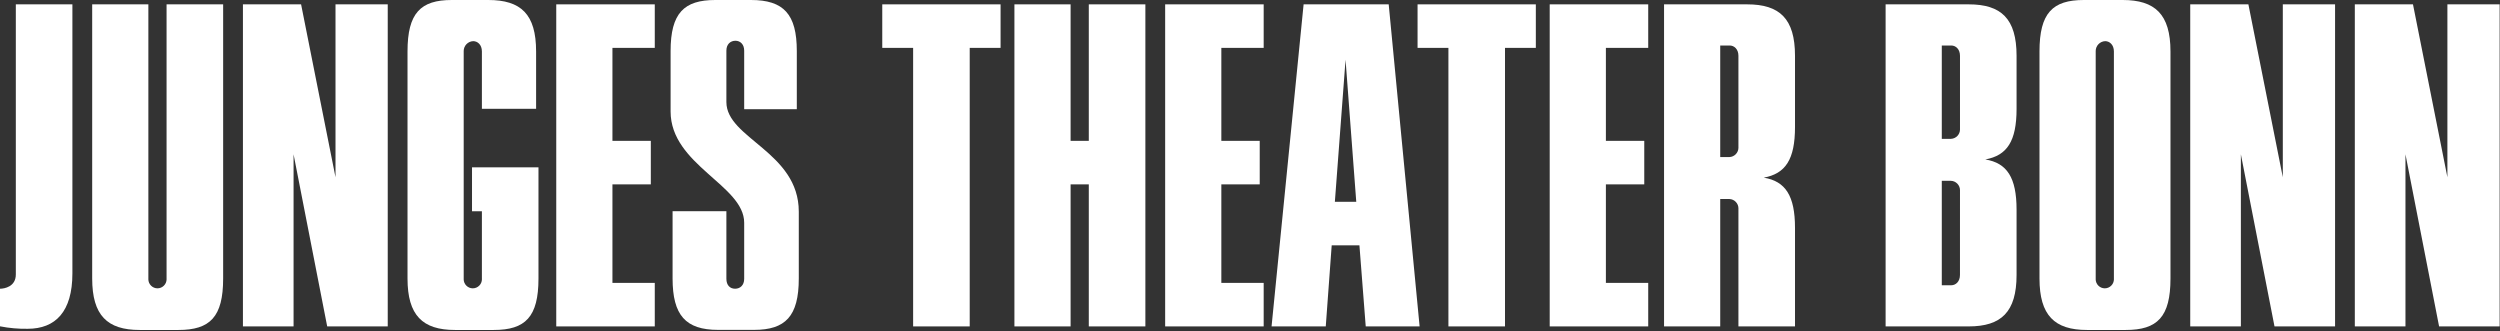 <?xml version="1.0" encoding="UTF-8" standalone="no"?>
<!DOCTYPE svg PUBLIC "-//W3C//DTD SVG 1.1//EN" "http://www.w3.org/Graphics/SVG/1.1/DTD/svg11.dtd">
<svg width="100%" height="100%" viewBox="0 0 1011 134" version="1.1" xmlns="http://www.w3.org/2000/svg" xmlns:xlink="http://www.w3.org/1999/xlink" xml:space="preserve" xmlns:serif="http://www.serif.com/" style="fill-rule:evenodd;clip-rule:evenodd;stroke-linejoin:round;stroke-miterlimit:2;">
    <rect x="0" y="0" width="1011" height="134" fill="#333333" stroke="none"/>
    <g transform="matrix(1,0,0,1,-81.91,-182.85)">
        <path d="M88.31,184.61L111.19,184.61L111.19,293.41C111.19,308.93 104.31,315.81 93.11,315.81C89.352,315.875 85.597,315.54 81.91,314.81L81.91,299.61C83.67,299.61 88.31,298.81 88.31,293.85L88.31,184.61Z" style="fill:white;fill-rule:nonzero;"/>
    </g>
    <g transform="matrix(1,0,0,1,-81.91,-182.85)">
        <path d="M149.27,184.61L172.15,184.61L172.15,295.49C172.15,311.01 166.87,316.29 154.07,316.29L138.39,316.29C125.27,316.29 119.19,310.37 119.19,295.49L119.19,184.61L141.91,184.61L141.91,295.49C141.903,295.58 141.9,295.671 141.9,295.761C141.9,297.786 143.566,299.451 145.59,299.451C147.614,299.451 149.28,297.786 149.28,295.761C149.28,295.671 149.277,295.58 149.27,295.49L149.27,184.61Z" style="fill:white;fill-rule:nonzero;"/>
    </g>
    <g transform="matrix(1,0,0,1,-81.91,-182.85)">
        <path d="M200.63,245.25L200.63,314.85L180.15,314.85L180.15,184.61L203.67,184.61L217.59,254.53L217.59,184.61L238.71,184.61L238.71,314.85L214.23,314.85L200.63,245.25Z" style="fill:white;fill-rule:nonzero;"/>
    </g>
    <g transform="matrix(1,0,0,1,-81.91,-182.85)">
        <path d="M299.67,295.49C299.67,311.01 294.39,316.29 281.59,316.29L265.91,316.29C252.79,316.29 246.71,310.37 246.71,295.49L246.71,203.65C246.71,188.13 251.99,182.85 264.63,182.85L279.35,182.85C292.63,182.85 298.71,188.61 298.71,203.65L298.71,226.85L276.79,226.85L276.79,203.65C276.79,200.93 275.03,199.49 273.27,199.49C271.136,199.574 269.427,201.352 269.427,203.487C269.427,203.541 269.428,203.596 269.43,203.65L269.43,295.49C269.423,295.58 269.42,295.671 269.42,295.761C269.42,297.786 271.086,299.451 273.11,299.451C275.134,299.451 276.8,297.786 276.8,295.761C276.8,295.671 276.797,295.58 276.79,295.49L276.79,268.29L272.79,268.29L272.79,250.53L299.67,250.53L299.67,295.49Z" style="fill:white;fill-rule:nonzero;"/>
    </g>
    <g transform="matrix(1,0,0,1,-81.91,-182.85)">
        <path d="M346.7,314.85L306.86,314.85L306.86,184.61L346.7,184.61L346.7,202.21L329.58,202.21L329.58,239.81L345.1,239.81L345.1,257.41L329.58,257.41L329.58,297.25L346.7,297.25L346.7,314.85Z" style="fill:white;fill-rule:nonzero;"/>
    </g>
    <g transform="matrix(1,0,0,1,-81.91,-182.85)">
        <path d="M382.86,272.93C382.86,257.73 353.1,249.57 353.1,227.93L353.1,203.49C353.1,188.13 358.54,182.85 371.18,182.85L385.58,182.85C398.86,182.85 404.14,188.61 404.14,203.49L404.14,227L382.86,227L382.86,203.33C382.86,200.77 381.26,199.33 379.34,199.33C377.26,199.33 375.66,200.77 375.66,203.33L375.66,224.13C375.66,238.85 404.94,244.29 404.94,268.45L404.94,295.45C404.94,310.81 399.5,316.25 386.86,316.25L372.3,316.25C359.18,316.25 353.9,310.33 353.9,295.45L353.9,268.25L375.66,268.25L375.66,295.61C375.66,298.17 377.1,299.61 379.18,299.61C381.26,299.61 382.86,298.17 382.86,295.61L382.86,272.93Z" style="fill:white;fill-rule:nonzero;"/>
    </g>
    <g transform="matrix(1,0,0,1,-81.91,-182.85)">
        <path d="M451.18,202.21L438.7,202.21L438.7,184.61L486.54,184.61L486.54,202.21L474.06,202.21L474.06,314.85L451.18,314.85L451.18,202.21Z" style="fill:white;fill-rule:nonzero;"/>
    </g>
    <g transform="matrix(1,0,0,1,-81.91,-182.85)">
        <path d="M522.22,257.41L514.86,257.41L514.86,314.85L492.14,314.85L492.14,184.61L514.86,184.61L514.86,239.81L522.22,239.81L522.22,184.61L545.1,184.61L545.1,314.85L522.22,314.85L522.22,257.41Z" style="fill:white;fill-rule:nonzero;"/>
    </g>
    <g transform="matrix(1,0,0,1,-81.91,-182.85)">
        <path d="M592.94,314.85L553.1,314.85L553.1,184.61L592.94,184.61L592.94,202.21L575.82,202.21L575.82,239.81L591.34,239.81L591.34,257.41L575.82,257.41L575.82,297.25L592.94,297.25L592.94,314.85Z" style="fill:white;fill-rule:nonzero;"/>
    </g>
    <g transform="matrix(1,0,0,1,-81.91,-182.85)">
        <path d="M609.09,184.61L643.5,184.61L656,314.85L634.21,314.85L631.66,282.05L620.45,282.05L618.05,314.85L596.13,314.85L609.09,184.61ZM621.73,264.45L630.38,264.45L626.05,207L621.73,264.45Z" style="fill:white;fill-rule:nonzero;"/>
    </g>
    <g transform="matrix(1,0,0,1,-81.91,-182.85)">
        <path d="M667.65,202.21L655.17,202.21L655.17,184.61L703,184.61L703,202.21L690.53,202.21L690.53,314.85L667.65,314.85L667.65,202.21Z" style="fill:white;fill-rule:nonzero;"/>
    </g>
    <g transform="matrix(1,0,0,1,-81.91,-182.85)">
        <path d="M748.45,314.85L708.61,314.85L708.61,184.61L748.45,184.61L748.45,202.21L731.33,202.21L731.33,239.81L746.85,239.81L746.85,257.41L731.33,257.41L731.33,297.25L748.45,297.25L748.45,314.85Z" style="fill:white;fill-rule:nonzero;"/>
    </g>
    <g transform="matrix(1,0,0,1,-81.91,-182.85)">
        <path d="M807.81,314.85L784.93,314.85L784.93,267.33C784.934,267.263 784.935,267.196 784.935,267.128C784.935,265.087 783.29,263.392 781.25,263.33L777.57,263.33L777.57,314.85L754.85,314.85L754.85,184.61L788.45,184.61C801.57,184.61 807.81,190.37 807.81,205.41L807.81,234.21C807.81,247.33 803.97,253.09 795.17,254.69C803.97,256.13 807.81,262.05 807.81,275.01L807.81,314.85ZM784.93,205.41C784.93,202.69 783.17,201.25 781.41,201.25L777.57,201.25L777.57,246.37L781.25,246.37C783.29,246.308 784.935,244.613 784.935,242.572C784.935,242.504 784.934,242.437 784.93,242.37L784.93,205.41Z" style="fill:white;fill-rule:nonzero;"/>
    </g>
    <g transform="matrix(1,0,0,1,-81.91,-182.85)">
        <path d="M897.41,294.05C897.41,309.05 891.17,314.85 878.05,314.85L844.45,314.85L844.45,184.61L878.05,184.61C891.17,184.61 897.41,190.37 897.41,205.41L897.41,226.85C897.41,239.97 893.57,245.73 884.77,247.33C893.57,248.77 897.41,254.69 897.41,267.65L897.41,294.05ZM874.53,205.41C874.53,202.69 872.77,201.25 871.01,201.25L867.17,201.25L867.17,239L870.85,239C872.89,238.938 874.535,237.243 874.535,235.202C874.535,235.134 874.534,235.067 874.53,235L874.53,205.41ZM874.53,259.97C874.534,259.903 874.535,259.836 874.535,259.768C874.535,257.727 872.89,256.032 870.85,255.97L867.17,255.97L867.17,298.21L871,298.21C872.76,298.21 874.52,296.77 874.52,294.05L874.53,259.97Z" style="fill:white;fill-rule:nonzero;"/>
    </g>
    <g transform="matrix(1,0,0,1,-81.91,-182.85)">
        <path d="M959.65,295.49C959.65,311.01 954.37,316.29 941.57,316.29L925.88,316.29C912.76,316.29 906.68,310.37 906.68,295.49L906.68,203.65C906.68,188.13 911.96,182.85 924.61,182.85L940.29,182.85C953.41,182.85 959.65,188.61 959.65,203.65L959.65,295.49ZM936.77,203.65C936.77,200.93 935,199.49 933.25,199.49C931.116,199.574 929.407,201.352 929.407,203.487C929.407,203.541 929.408,203.596 929.41,203.65L929.41,295.49C929.403,295.58 929.4,295.671 929.4,295.761C929.4,297.786 931.066,299.451 933.09,299.451C935.114,299.451 936.78,297.786 936.78,295.761C936.78,295.671 936.777,295.58 936.77,295.49L936.77,203.65Z" style="fill:white;fill-rule:nonzero;"/>
    </g>
    <g transform="matrix(1,0,0,1,-81.91,-182.85)">
        <path d="M988.12,245.25L988.12,314.85L967.64,314.85L967.64,184.61L991.16,184.61L1005.08,254.53L1005.08,184.61L1026.21,184.61L1026.21,314.85L1001.72,314.85L988.12,245.25Z" style="fill:white;fill-rule:nonzero;"/>
    </g>
    <g transform="matrix(1,0,0,1,-81.91,-182.85)">
        <path d="M1054.68,245.25L1054.68,314.85L1034.2,314.85L1034.2,184.61L1057.72,184.61L1071.64,254.53L1071.64,184.61L1092.76,184.61L1092.76,314.85L1068.28,314.85L1054.68,245.25Z" style="fill:white;fill-rule:nonzero;"/>
    </g>
</svg>
